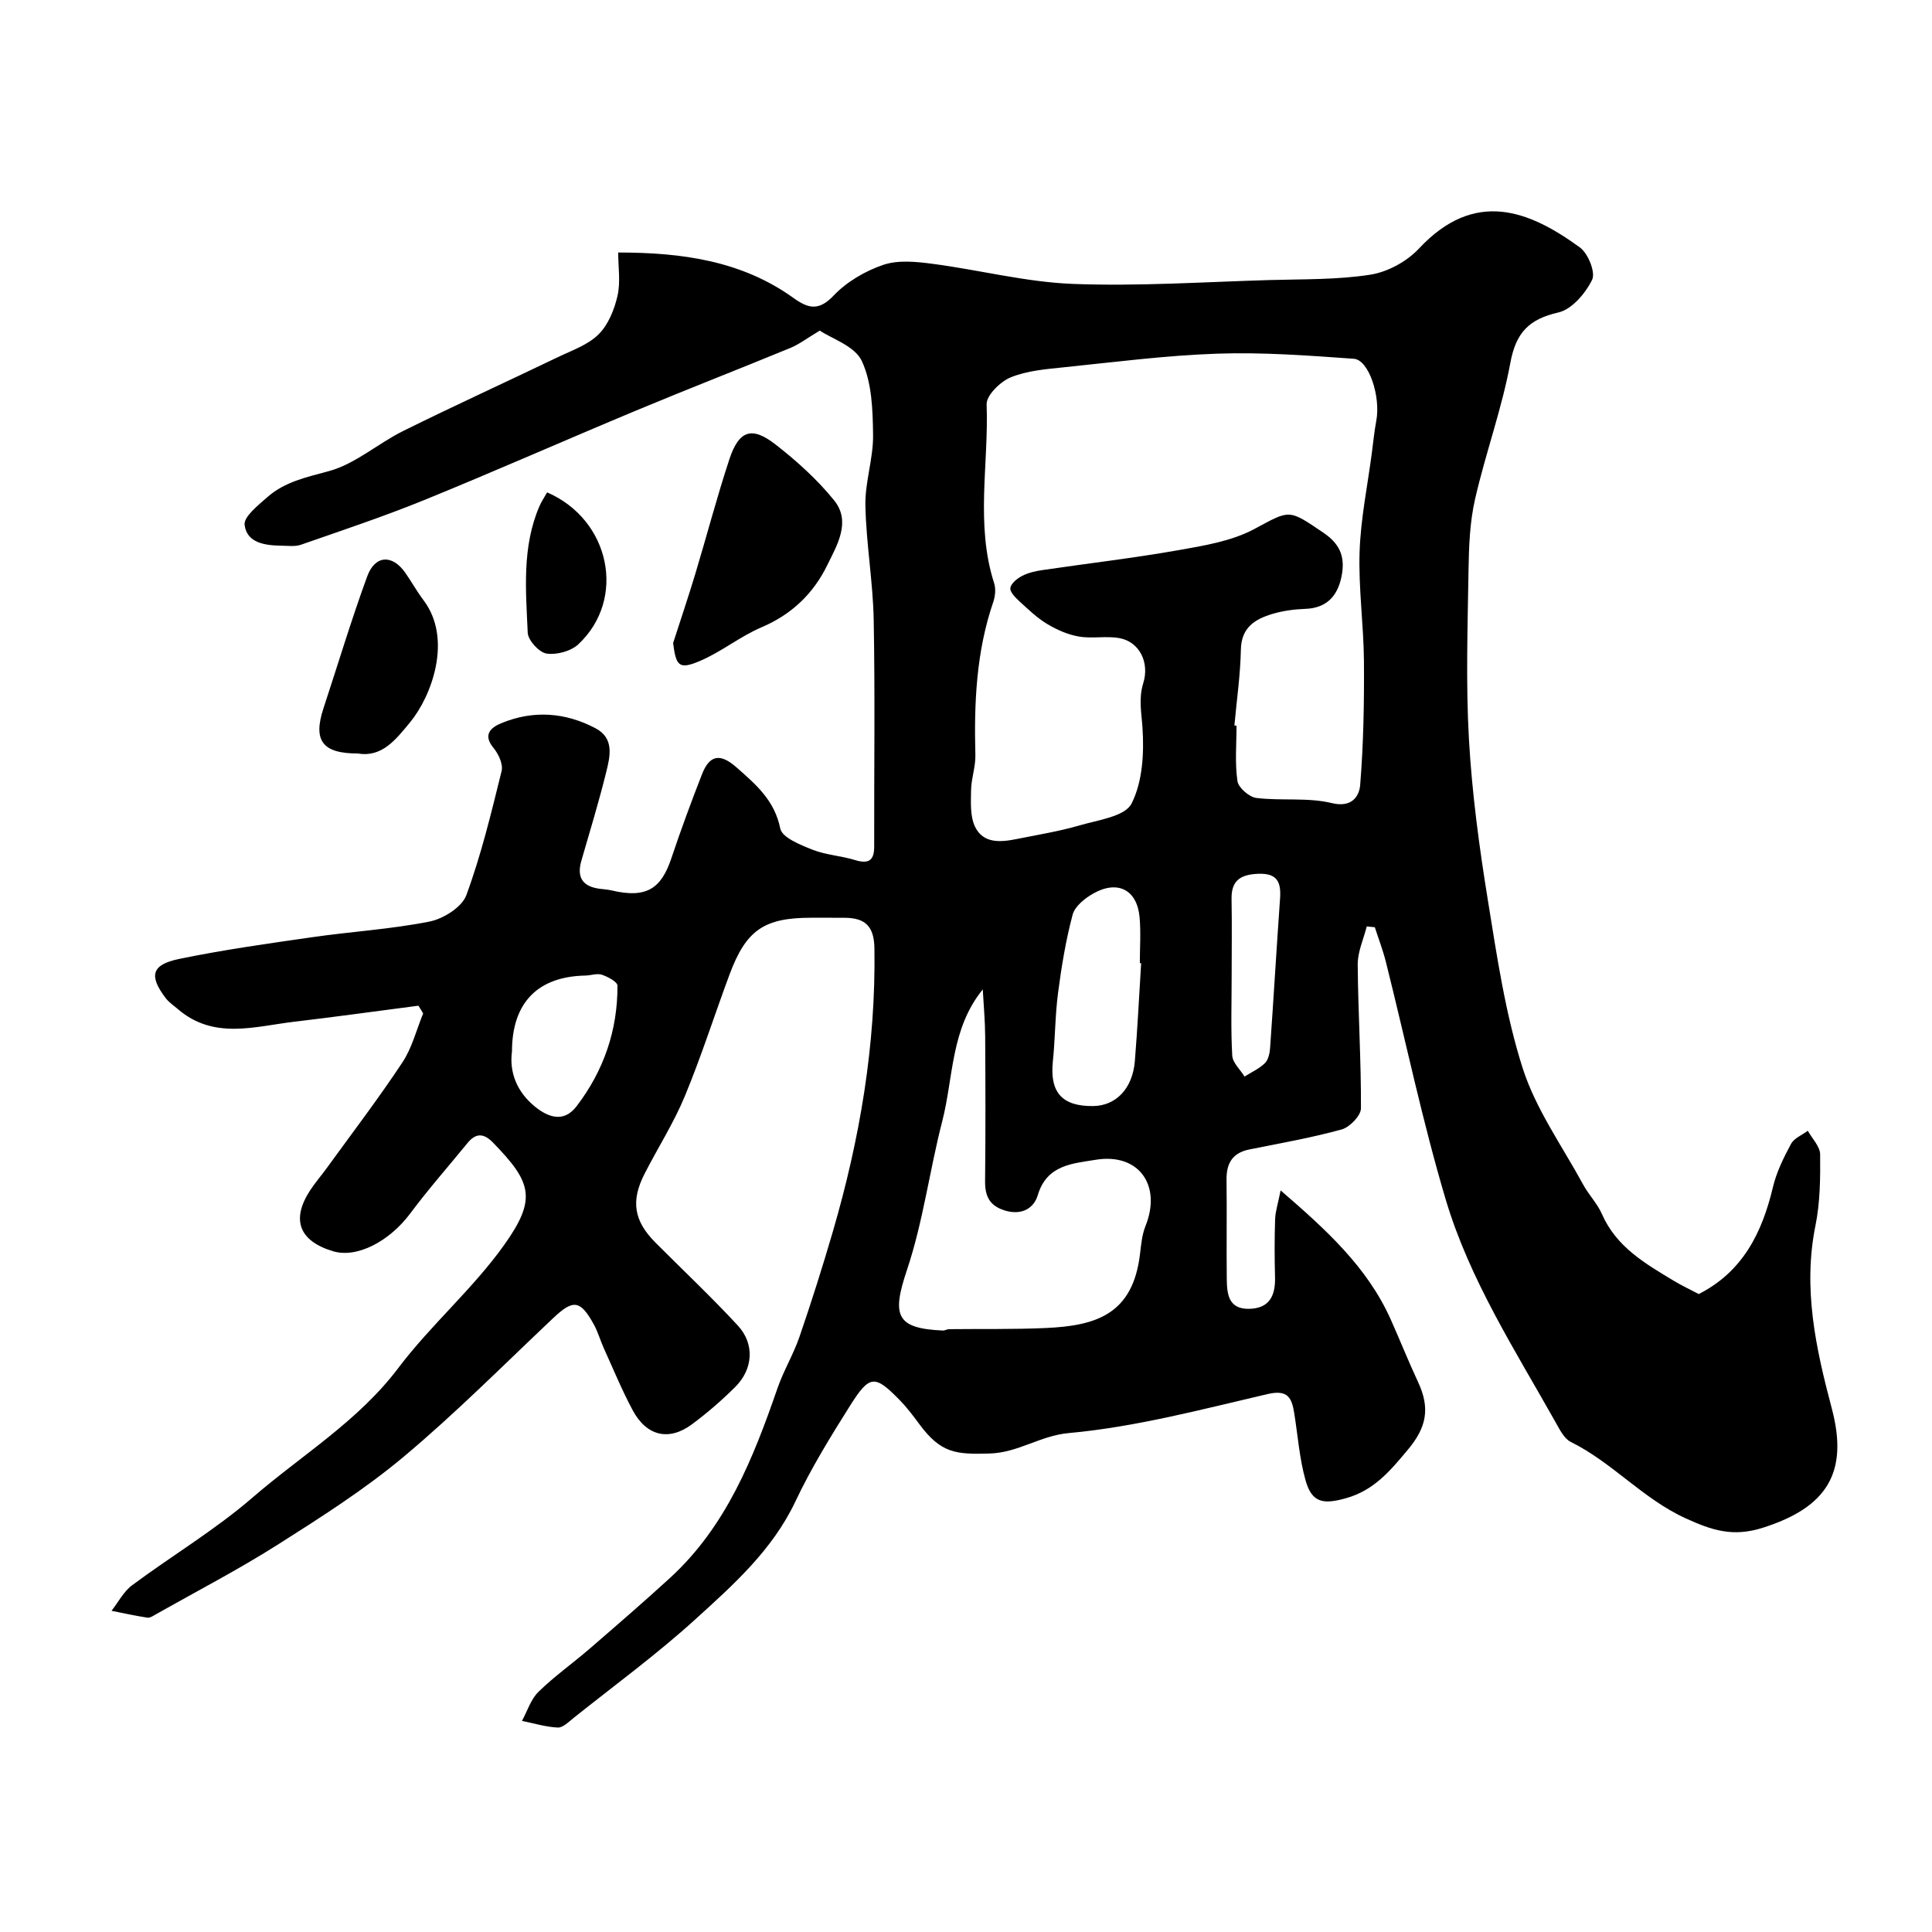 <svg enable-background="new 0 0 400 400" viewBox="0 0 400 400" xmlns="http://www.w3.org/2000/svg"><g fill="#000001"><path d="m86.62 208.22c-8.57 1.11-17.13 2.31-25.72 3.32-8.18.97-16.6 3.76-24.02-2.57-.87-.75-1.87-1.41-2.56-2.3-3.53-4.64-2.98-6.95 2.76-8.13 9.1-1.88 18.34-3.18 27.54-4.5 8.09-1.17 16.3-1.65 24.3-3.24 2.87-.57 6.7-2.97 7.62-5.44 3.08-8.34 5.17-17.06 7.31-25.71.35-1.4-.63-3.54-1.66-4.78-2.44-2.93-.3-4.37 1.72-5.19 6.56-2.68 13.15-2.19 19.39 1.1 3.96 2.09 3 5.87 2.19 9.16-1.52 6.13-3.36 12.18-5.12 18.25-1.02 3.52.3 5.39 3.86 5.83.81.1 1.64.15 2.43.34 7.25 1.71 10.25-.45 12.33-6.64 1.96-5.86 4.1-11.66 6.35-17.42 1.53-3.91 3.68-4.47 7.11-1.45 4.07 3.58 7.91 6.83 9.1 12.7.38 1.86 4.15 3.37 6.64 4.36 2.77 1.1 5.89 1.26 8.77 2.14 2.71.83 4.03.28 4.03-2.73-.03-15.67.19-31.33-.1-46.99-.15-7.9-1.56-15.77-1.72-23.67-.1-4.84 1.65-9.72 1.59-14.57-.06-5.18-.23-10.83-2.33-15.35-1.45-3.11-6.28-4.65-8.7-6.29-2.59 1.54-4.24 2.82-6.1 3.59-10.61 4.37-21.33 8.54-31.93 12.96-14.65 6.11-29.17 12.54-43.87 18.53-8.38 3.41-16.98 6.27-25.52 9.25-1.2.42-2.64.22-3.96.2-3.39-.04-7.23-.51-7.71-4.3-.21-1.69 2.77-4.03 4.65-5.7 3.62-3.22 8.11-4.17 12.77-5.43 5.49-1.48 10.18-5.73 15.43-8.33 10.58-5.24 21.33-10.14 31.98-15.26 2.93-1.41 6.25-2.54 8.46-4.74 2.01-1.99 3.27-5.13 3.92-7.98s.14-5.97.14-8.96c13.27 0 25.58 1.72 36.29 9.41 3 2.15 5.2 2.79 8.31-.49 2.71-2.86 6.55-5.1 10.3-6.37 3.08-1.04 6.82-.65 10.18-.21 9.7 1.27 19.32 3.78 29.03 4.16 13.57.52 27.19-.41 40.79-.8 6.95-.2 13.99-.04 20.82-1.11 3.58-.56 7.55-2.72 10.04-5.38 11.61-12.44 22.89-7.88 33.36-.25 1.7 1.24 3.27 5.17 2.52 6.69-1.37 2.8-4.2 6.13-6.98 6.76-6.1 1.39-8.79 4.17-9.95 10.44-1.76 9.53-5.15 18.76-7.31 28.23-1.09 4.77-1.27 9.81-1.35 14.74-.18 11.66-.57 23.36.09 34.99.63 11.1 2.12 22.2 3.9 33.19 1.9 11.72 3.63 23.62 7.22 34.86 2.72 8.51 8.2 16.16 12.54 24.14 1.15 2.11 2.93 3.91 3.88 6.09 2.97 6.8 8.96 10.24 14.86 13.8 1.68 1.01 3.46 1.84 5.18 2.75 9.12-4.64 13.12-12.71 15.36-22.15.74-3.11 2.22-6.11 3.75-8.95.64-1.18 2.28-1.82 3.47-2.71.89 1.63 2.53 3.24 2.55 4.88.05 4.92 0 9.96-.97 14.76-2.64 13.03.09 25.45 3.39 37.88 3.54 13.35-1.11 20.49-14.27 24.67-6.19 1.97-10.49.57-16.04-1.97-8.87-4.06-15.16-11.57-23.75-15.8-1.31-.65-2.2-2.41-2.99-3.81-8.44-15.05-17.92-29.7-22.88-46.34-4.82-16.18-8.27-32.76-12.38-49.16-.61-2.45-1.53-4.83-2.31-7.25-.56-.05-1.11-.1-1.67-.16-.66 2.63-1.89 5.26-1.87 7.88.07 9.93.72 19.85.67 29.78-.01 1.52-2.32 3.91-3.99 4.37-6.26 1.72-12.68 2.86-19.06 4.13-3.54.7-4.82 2.85-4.78 6.29.09 6.83-.03 13.67.05 20.5.04 3.07.3 6.26 4.54 6.22 4.26-.04 5.56-2.69 5.45-6.55-.1-4-.12-8 .02-12 .06-1.68.62-3.33 1.14-5.97 9.43 8.15 17.9 15.83 22.77 26.66 1.93 4.31 3.67 8.7 5.67 12.98 2.57 5.48 1.76 9.42-2.06 14-3.62 4.33-6.99 8.45-12.85 10.09-4.67 1.31-7.05.99-8.37-3.7-1.27-4.52-1.6-9.3-2.35-13.96-.51-3.13-1.33-4.87-5.48-3.91-13.64 3.17-27.32 6.82-41.18 8.08-5.98.54-10.48 4.09-16.5 4.24-6.81.17-9.95.03-14.49-6.14-1.26-1.71-2.56-3.43-4.04-4.94-5.14-5.25-6.21-5.26-10.25 1.15-4.07 6.45-8.09 12.99-11.34 19.87-4.76 10.05-12.8 17.2-20.69 24.37-7.99 7.26-16.75 13.67-25.21 20.42-1.01.81-2.21 2.04-3.28 2-2.49-.11-4.95-.88-7.42-1.38 1.11-2.03 1.83-4.47 3.42-6.02 3.27-3.2 7.05-5.87 10.53-8.87 5.61-4.85 11.23-9.7 16.69-14.7 11.66-10.67 17.25-24.8 22.26-39.28 1.26-3.65 3.31-7.02 4.56-10.67 2.47-7.2 4.77-14.46 6.9-21.76 5.58-19.14 8.92-38.61 8.61-58.66-.07-4.59-1.94-6.28-6.11-6.31-2.33-.02-4.67-.01-7-.01-9.72 0-13.45 2.53-16.88 11.73-3.12 8.38-5.83 16.93-9.25 25.18-2.3 5.56-5.59 10.7-8.34 16.08-2.91 5.68-2.22 9.78 2.25 14.27 5.69 5.71 11.58 11.25 17.05 17.17 3.53 3.82 3.17 9.03-.54 12.72-2.8 2.78-5.81 5.4-8.98 7.74-4.74 3.51-9.36 2.44-12.23-2.89-2.24-4.16-4.03-8.55-5.99-12.86-.74-1.62-1.21-3.38-2.07-4.93-2.82-5.12-4.28-5.23-8.43-1.31-10.23 9.66-20.18 19.68-30.95 28.7-8.1 6.78-17.12 12.52-26.06 18.19-8.17 5.18-16.79 9.65-25.21 14.41-.56.32-1.23.79-1.78.71-2.49-.38-4.96-.93-7.43-1.42 1.4-1.79 2.5-3.98 4.26-5.29 8.26-6.14 17.19-11.46 24.94-18.16 10.15-8.78 21.83-15.77 30.16-26.8 6.73-8.92 15.43-16.38 21.9-25.45 6.87-9.62 5.7-13.02-2.24-21.2-1.98-2.04-3.59-2.06-5.35.09-3.94 4.83-8.07 9.51-11.79 14.5-4.36 5.85-11.08 9.36-16.04 7.86-7-2.11-8.68-6.53-4.74-12.57 1.07-1.64 2.37-3.13 3.52-4.72 5.25-7.24 10.68-14.36 15.61-21.81 1.99-3 2.89-6.73 4.29-10.12-.29-.54-.64-1.08-.99-1.61zm168.95-58.01c.15.01.29.03.44.04 0 3.83-.36 7.71.19 11.46.2 1.38 2.44 3.32 3.93 3.5 5.18.63 10.62-.15 15.6 1.06 4.22 1.03 5.7-1.49 5.88-3.76.69-8.51.84-17.08.78-25.62-.06-7.55-1.15-15.11-.9-22.64.22-6.81 1.63-13.58 2.52-20.37.3-2.27.52-4.55.94-6.79.93-4.95-1.52-12.59-4.66-12.81-9.39-.67-18.84-1.38-28.23-1.06-10.64.36-21.25 1.74-31.86 2.83-3.7.38-7.58.7-10.95 2.08-2.15.88-5.04 3.72-4.98 5.58.46 12.34-2.36 24.85 1.56 37.05.38 1.17.21 2.7-.19 3.89-3.53 10.3-3.98 20.93-3.7 31.68.06 2.41-.85 4.83-.89 7.25-.04 2.55-.22 5.41.82 7.58 1.73 3.59 5.38 3.21 8.74 2.53 4.31-.87 8.67-1.57 12.87-2.79 3.83-1.12 9.43-1.85 10.79-4.52 2.29-4.51 2.62-10.46 2.27-15.7-.21-3.16-.83-6.05.16-9.24 1.34-4.33-.82-8.51-4.82-9.3-2.75-.54-5.73.13-8.5-.35-2.29-.39-4.58-1.4-6.59-2.61-2.08-1.25-3.89-3-5.69-4.65-.84-.78-2.04-1.95-1.92-2.78.13-.95 1.41-1.98 2.43-2.51 1.27-.66 2.76-1 4.2-1.21 9.37-1.38 18.78-2.47 28.1-4.11 5.37-.95 11.06-1.87 15.76-4.38 7.47-3.99 6.97-4.25 14.42.82 3.73 2.54 4.42 5.46 3.61 9.22-.84 3.89-3.11 6.33-7.45 6.48-2.27.08-4.59.39-6.76 1.03-3.61 1.08-6.49 2.77-6.58 7.4-.1 5.24-.87 10.48-1.34 15.72zm-52.1 54.64c-6.67 8.21-6.04 18.19-8.4 27.34-2.63 10.2-3.96 20.79-7.29 30.73-3.17 9.45-2.29 12.12 7.41 12.55.43.02.86-.27 1.29-.28 6.68-.08 13.38.06 20.05-.24 10.33-.47 18.03-2.77 19.5-15.36.23-1.94.42-3.97 1.13-5.75 3.4-8.45-1.41-15.18-10.3-13.72-4.74.78-10.13 1.01-12 7.33-.81 2.72-3.32 4.19-6.68 3.21-3.24-.94-4.26-2.91-4.23-6.11.11-9.99.08-19.98.02-29.97-.02-3.23-.32-6.48-.5-9.73zm32.79-5.43c-.09-.01-.18-.01-.27-.02 0-3.16.23-6.34-.05-9.47-.5-5.68-4.49-7.79-9.55-4.96-1.75.98-3.84 2.65-4.31 4.39-1.41 5.29-2.31 10.75-3.02 16.19-.62 4.71-.59 9.51-1.08 14.24-.65 6.35 1.89 9.27 8.31 9.21 4.76-.05 8.21-3.62 8.67-9.33.55-6.74.88-13.5 1.3-20.25zm-130.26 18.26c-.59 4.38 1.06 8.42 4.73 11.41 2.71 2.21 5.96 3.46 8.65-.06 5.61-7.34 8.5-15.72 8.46-24.96 0-.79-1.98-1.84-3.22-2.26-1.01-.34-2.28.15-3.43.17-9.81.19-15.18 5.58-15.19 15.7zm149-15.57c0 5.48-.19 10.96.12 16.42.08 1.5 1.66 2.91 2.55 4.36 1.42-.9 3.03-1.62 4.21-2.77.71-.7 1.01-2.06 1.08-3.15.73-10.3 1.33-20.62 2.06-30.92.24-3.4-.54-5.31-4.56-5.14-3.67.16-5.56 1.4-5.48 5.26.1 5.32.02 10.63.02 15.94z"/><path d="m139.36 133.14c1.54-4.77 3.14-9.52 4.59-14.31 2.38-7.9 4.47-15.89 7.05-23.72 1.98-6 4.63-6.92 9.53-3.11 4.41 3.43 8.67 7.27 12.17 11.6 3.57 4.42.58 9.3-1.42 13.4-2.83 5.83-7.34 10.21-13.59 12.86-4.54 1.93-8.5 5.23-13.05 7.1-4.07 1.68-4.68.87-5.28-3.82z"/><path d="m74.11 156c-7.42.02-9.33-2.71-7.13-9.38 3-9.1 5.75-18.28 9.04-27.27 1.62-4.45 5.2-4.6 7.87-.79 1.31 1.87 2.42 3.88 3.79 5.7 6.09 8.05 1.67 19.91-2.79 25.3-2.91 3.52-5.79 7.3-10.78 6.44z"/><path d="m113.27 101.94c13.15 5.69 16.44 22.15 6.46 31.46-1.54 1.43-4.5 2.23-6.58 1.91-1.54-.24-3.82-2.73-3.89-4.31-.39-8.81-1.22-17.75 2.43-26.21.38-.88.93-1.69 1.58-2.85z"/></g></svg>